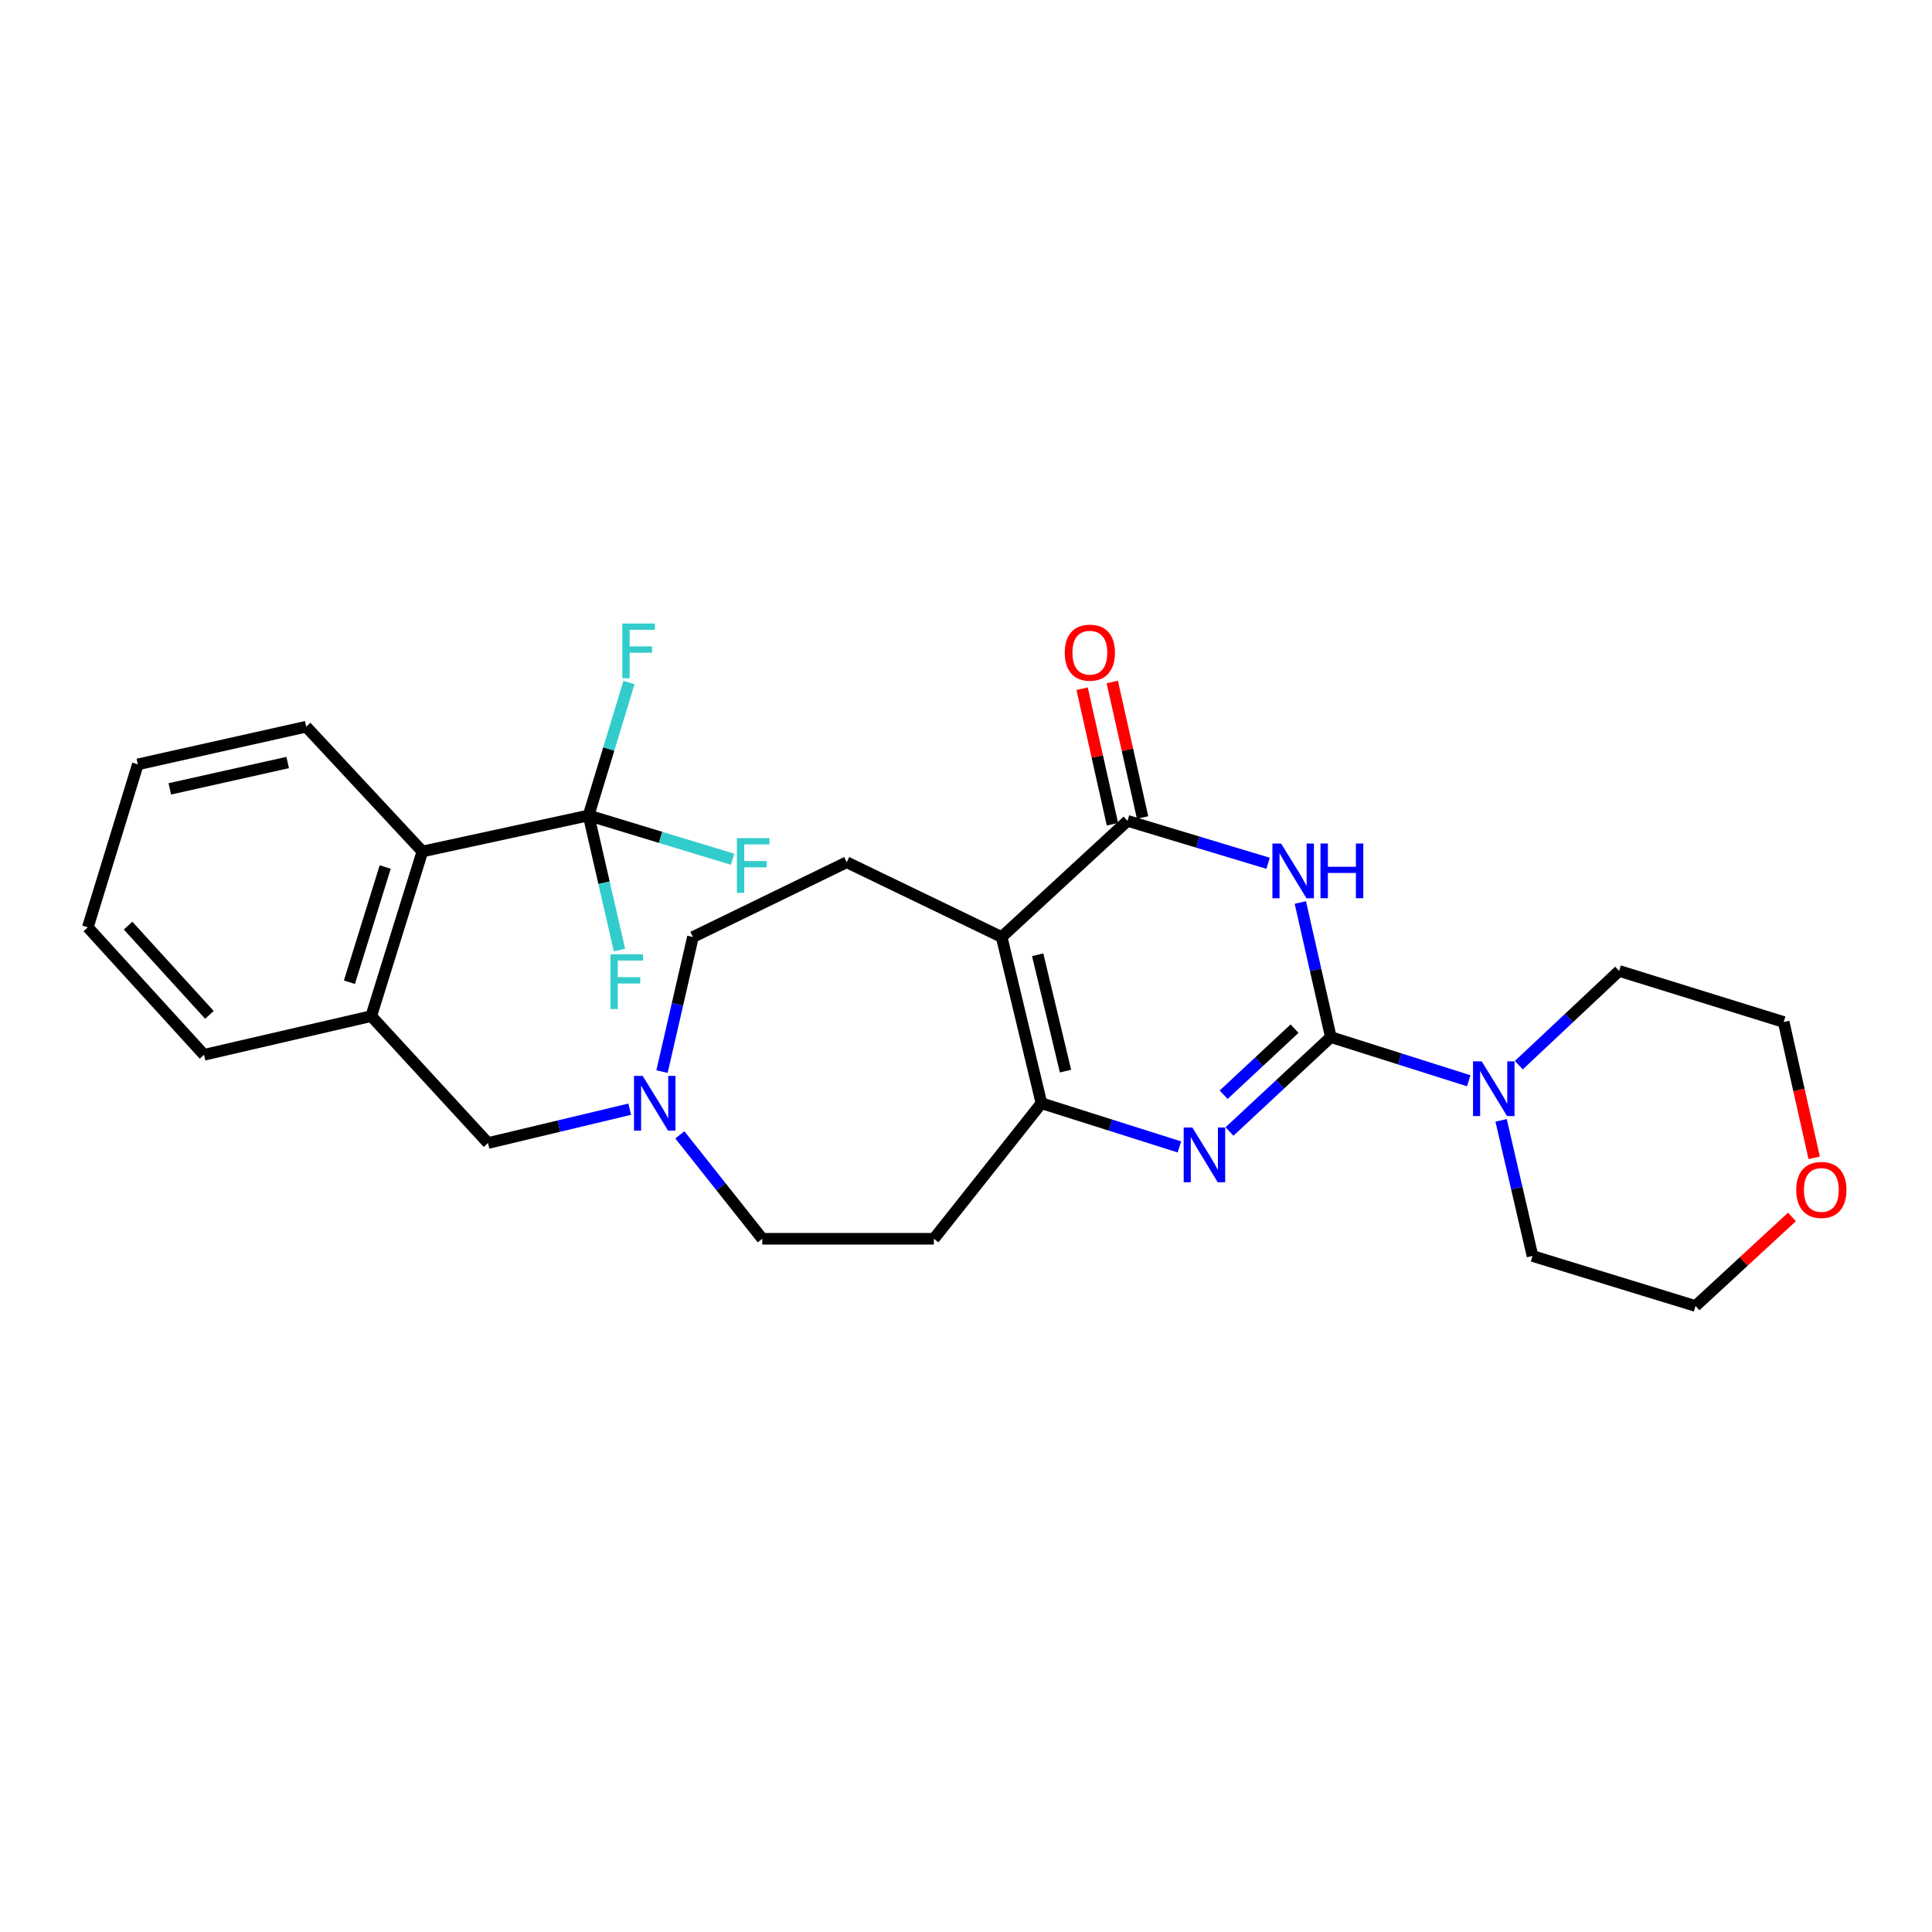 <?xml version='1.0' encoding='iso-8859-1'?>
<svg version='1.1' baseProfile='full'
              xmlns='http://www.w3.org/2000/svg'
                      xmlns:rdkit='http://www.rdkit.org/xml'
                      xmlns:xlink='http://www.w3.org/1999/xlink'
                  xml:space='preserve'
width='1000px' height='1000px' viewBox='0 0 1000 1000'>
<!-- END OF HEADER -->
<rect style='opacity:1.0;fill:#FFFFFF;stroke:none' width='1000' height='1000' x='0' y='0'> </rect>
<path class='bond-0' d='M 688.832,536.791 L 680.941,501.959' style='fill:none;fill-rule:evenodd;stroke:#000000;stroke-width:6px;stroke-linecap:butt;stroke-linejoin:miter;stroke-opacity:1' />
<path class='bond-0' d='M 680.941,501.959 L 673.049,467.126' style='fill:none;fill-rule:evenodd;stroke:#0000FF;stroke-width:6px;stroke-linecap:butt;stroke-linejoin:miter;stroke-opacity:1' />
<path class='bond-2' d='M 688.832,536.791 L 662.61,561.226' style='fill:none;fill-rule:evenodd;stroke:#000000;stroke-width:6px;stroke-linecap:butt;stroke-linejoin:miter;stroke-opacity:1' />
<path class='bond-2' d='M 662.61,561.226 L 636.388,585.66' style='fill:none;fill-rule:evenodd;stroke:#0000FF;stroke-width:6px;stroke-linecap:butt;stroke-linejoin:miter;stroke-opacity:1' />
<path class='bond-2' d='M 670.064,532.423 L 651.709,549.527' style='fill:none;fill-rule:evenodd;stroke:#000000;stroke-width:6px;stroke-linecap:butt;stroke-linejoin:miter;stroke-opacity:1' />
<path class='bond-2' d='M 651.709,549.527 L 633.353,566.631' style='fill:none;fill-rule:evenodd;stroke:#0000FF;stroke-width:6px;stroke-linecap:butt;stroke-linejoin:miter;stroke-opacity:1' />
<path class='bond-6' d='M 688.832,536.791 L 724.527,548.1' style='fill:none;fill-rule:evenodd;stroke:#000000;stroke-width:6px;stroke-linecap:butt;stroke-linejoin:miter;stroke-opacity:1' />
<path class='bond-6' d='M 724.527,548.1 L 760.222,559.41' style='fill:none;fill-rule:evenodd;stroke:#0000FF;stroke-width:6px;stroke-linecap:butt;stroke-linejoin:miter;stroke-opacity:1' />
<path class='bond-3' d='M 656.362,446.844 L 619.979,435.863' style='fill:none;fill-rule:evenodd;stroke:#0000FF;stroke-width:6px;stroke-linecap:butt;stroke-linejoin:miter;stroke-opacity:1' />
<path class='bond-3' d='M 619.979,435.863 L 583.595,424.883' style='fill:none;fill-rule:evenodd;stroke:#000000;stroke-width:6px;stroke-linecap:butt;stroke-linejoin:miter;stroke-opacity:1' />
<path class='bond-1' d='M 518.46,484.999 L 539.044,571.029' style='fill:none;fill-rule:evenodd;stroke:#000000;stroke-width:6px;stroke-linecap:butt;stroke-linejoin:miter;stroke-opacity:1' />
<path class='bond-1' d='M 537.099,494.182 L 551.508,554.403' style='fill:none;fill-rule:evenodd;stroke:#000000;stroke-width:6px;stroke-linecap:butt;stroke-linejoin:miter;stroke-opacity:1' />
<path class='bond-10' d='M 518.46,484.999 L 438.267,446.301' style='fill:none;fill-rule:evenodd;stroke:#000000;stroke-width:6px;stroke-linecap:butt;stroke-linejoin:miter;stroke-opacity:1' />
<path class='bond-28' d='M 518.46,484.999 L 583.595,424.883' style='fill:none;fill-rule:evenodd;stroke:#000000;stroke-width:6px;stroke-linecap:butt;stroke-linejoin:miter;stroke-opacity:1' />
<path class='bond-4' d='M 610.46,593.649 L 574.752,582.339' style='fill:none;fill-rule:evenodd;stroke:#0000FF;stroke-width:6px;stroke-linecap:butt;stroke-linejoin:miter;stroke-opacity:1' />
<path class='bond-4' d='M 574.752,582.339 L 539.044,571.029' style='fill:none;fill-rule:evenodd;stroke:#000000;stroke-width:6px;stroke-linecap:butt;stroke-linejoin:miter;stroke-opacity:1' />
<path class='bond-13' d='M 591.398,423.138 L 583.553,388.059' style='fill:none;fill-rule:evenodd;stroke:#000000;stroke-width:6px;stroke-linecap:butt;stroke-linejoin:miter;stroke-opacity:1' />
<path class='bond-13' d='M 583.553,388.059 L 575.708,352.981' style='fill:none;fill-rule:evenodd;stroke:#FF0000;stroke-width:6px;stroke-linecap:butt;stroke-linejoin:miter;stroke-opacity:1' />
<path class='bond-13' d='M 575.793,426.628 L 567.948,391.549' style='fill:none;fill-rule:evenodd;stroke:#000000;stroke-width:6px;stroke-linecap:butt;stroke-linejoin:miter;stroke-opacity:1' />
<path class='bond-13' d='M 567.948,391.549 L 560.102,356.471' style='fill:none;fill-rule:evenodd;stroke:#FF0000;stroke-width:6px;stroke-linecap:butt;stroke-linejoin:miter;stroke-opacity:1' />
<path class='bond-11' d='M 539.044,571.029 L 483.378,641.184' style='fill:none;fill-rule:evenodd;stroke:#000000;stroke-width:6px;stroke-linecap:butt;stroke-linejoin:miter;stroke-opacity:1' />
<path class='bond-5' d='M 304.655,422.075 L 218.625,440.722' style='fill:none;fill-rule:evenodd;stroke:#000000;stroke-width:6px;stroke-linecap:butt;stroke-linejoin:miter;stroke-opacity:1' />
<path class='bond-15' d='M 304.655,422.075 L 312.647,456.907' style='fill:none;fill-rule:evenodd;stroke:#000000;stroke-width:6px;stroke-linecap:butt;stroke-linejoin:miter;stroke-opacity:1' />
<path class='bond-15' d='M 312.647,456.907 L 320.64,491.739' style='fill:none;fill-rule:evenodd;stroke:#33CCCC;stroke-width:6px;stroke-linecap:butt;stroke-linejoin:miter;stroke-opacity:1' />
<path class='bond-16' d='M 304.655,422.075 L 315.105,387.675' style='fill:none;fill-rule:evenodd;stroke:#000000;stroke-width:6px;stroke-linecap:butt;stroke-linejoin:miter;stroke-opacity:1' />
<path class='bond-16' d='M 315.105,387.675 L 325.556,353.275' style='fill:none;fill-rule:evenodd;stroke:#33CCCC;stroke-width:6px;stroke-linecap:butt;stroke-linejoin:miter;stroke-opacity:1' />
<path class='bond-17' d='M 304.655,422.075 L 341.925,433.413' style='fill:none;fill-rule:evenodd;stroke:#000000;stroke-width:6px;stroke-linecap:butt;stroke-linejoin:miter;stroke-opacity:1' />
<path class='bond-17' d='M 341.925,433.413 L 379.195,444.751' style='fill:none;fill-rule:evenodd;stroke:#33CCCC;stroke-width:6px;stroke-linecap:butt;stroke-linejoin:miter;stroke-opacity:1' />
<path class='bond-20' d='M 776.968,579.895 L 785.096,614.995' style='fill:none;fill-rule:evenodd;stroke:#0000FF;stroke-width:6px;stroke-linecap:butt;stroke-linejoin:miter;stroke-opacity:1' />
<path class='bond-20' d='M 785.096,614.995 L 793.225,650.094' style='fill:none;fill-rule:evenodd;stroke:#000000;stroke-width:6px;stroke-linecap:butt;stroke-linejoin:miter;stroke-opacity:1' />
<path class='bond-21' d='M 786.14,551.331 L 812.096,526.942' style='fill:none;fill-rule:evenodd;stroke:#0000FF;stroke-width:6px;stroke-linecap:butt;stroke-linejoin:miter;stroke-opacity:1' />
<path class='bond-21' d='M 812.096,526.942 L 838.052,502.553' style='fill:none;fill-rule:evenodd;stroke:#000000;stroke-width:6px;stroke-linecap:butt;stroke-linejoin:miter;stroke-opacity:1' />
<path class='bond-7' d='M 218.625,440.722 L 192.16,525.935' style='fill:none;fill-rule:evenodd;stroke:#000000;stroke-width:6px;stroke-linecap:butt;stroke-linejoin:miter;stroke-opacity:1' />
<path class='bond-7' d='M 199.384,448.761 L 180.859,508.41' style='fill:none;fill-rule:evenodd;stroke:#000000;stroke-width:6px;stroke-linecap:butt;stroke-linejoin:miter;stroke-opacity:1' />
<path class='bond-23' d='M 218.625,440.722 L 158.482,376.146' style='fill:none;fill-rule:evenodd;stroke:#000000;stroke-width:6px;stroke-linecap:butt;stroke-linejoin:miter;stroke-opacity:1' />
<path class='bond-8' d='M 351.872,587.389 L 373.211,614.286' style='fill:none;fill-rule:evenodd;stroke:#0000FF;stroke-width:6px;stroke-linecap:butt;stroke-linejoin:miter;stroke-opacity:1' />
<path class='bond-8' d='M 373.211,614.286 L 394.55,641.184' style='fill:none;fill-rule:evenodd;stroke:#000000;stroke-width:6px;stroke-linecap:butt;stroke-linejoin:miter;stroke-opacity:1' />
<path class='bond-12' d='M 325.935,574.122 L 289.261,582.876' style='fill:none;fill-rule:evenodd;stroke:#0000FF;stroke-width:6px;stroke-linecap:butt;stroke-linejoin:miter;stroke-opacity:1' />
<path class='bond-12' d='M 289.261,582.876 L 252.588,591.63' style='fill:none;fill-rule:evenodd;stroke:#000000;stroke-width:6px;stroke-linecap:butt;stroke-linejoin:miter;stroke-opacity:1' />
<path class='bond-30' d='M 342.654,554.662 L 350.656,519.83' style='fill:none;fill-rule:evenodd;stroke:#0000FF;stroke-width:6px;stroke-linecap:butt;stroke-linejoin:miter;stroke-opacity:1' />
<path class='bond-30' d='M 350.656,519.83 L 358.659,484.999' style='fill:none;fill-rule:evenodd;stroke:#000000;stroke-width:6px;stroke-linecap:butt;stroke-linejoin:miter;stroke-opacity:1' />
<path class='bond-9' d='M 192.16,525.935 L 252.588,591.63' style='fill:none;fill-rule:evenodd;stroke:#000000;stroke-width:6px;stroke-linecap:butt;stroke-linejoin:miter;stroke-opacity:1' />
<path class='bond-22' d='M 192.16,525.935 L 105.597,545.959' style='fill:none;fill-rule:evenodd;stroke:#000000;stroke-width:6px;stroke-linecap:butt;stroke-linejoin:miter;stroke-opacity:1' />
<path class='bond-14' d='M 438.267,446.301 L 358.659,484.999' style='fill:none;fill-rule:evenodd;stroke:#000000;stroke-width:6px;stroke-linecap:butt;stroke-linejoin:miter;stroke-opacity:1' />
<path class='bond-18' d='M 483.378,641.184 L 394.55,641.184' style='fill:none;fill-rule:evenodd;stroke:#000000;stroke-width:6px;stroke-linecap:butt;stroke-linejoin:miter;stroke-opacity:1' />
<path class='bond-19' d='M 939.016,599.285 L 931.127,564.138' style='fill:none;fill-rule:evenodd;stroke:#FF0000;stroke-width:6px;stroke-linecap:butt;stroke-linejoin:miter;stroke-opacity:1' />
<path class='bond-19' d='M 931.127,564.138 L 923.238,528.991' style='fill:none;fill-rule:evenodd;stroke:#000000;stroke-width:6px;stroke-linecap:butt;stroke-linejoin:miter;stroke-opacity:1' />
<path class='bond-29' d='M 927.513,629.882 L 902.553,652.932' style='fill:none;fill-rule:evenodd;stroke:#FF0000;stroke-width:6px;stroke-linecap:butt;stroke-linejoin:miter;stroke-opacity:1' />
<path class='bond-29' d='M 902.553,652.932 L 877.594,675.981' style='fill:none;fill-rule:evenodd;stroke:#000000;stroke-width:6px;stroke-linecap:butt;stroke-linejoin:miter;stroke-opacity:1' />
<path class='bond-25' d='M 793.225,650.094 L 877.594,675.981' style='fill:none;fill-rule:evenodd;stroke:#000000;stroke-width:6px;stroke-linecap:butt;stroke-linejoin:miter;stroke-opacity:1' />
<path class='bond-24' d='M 838.052,502.553 L 923.238,528.991' style='fill:none;fill-rule:evenodd;stroke:#000000;stroke-width:6px;stroke-linecap:butt;stroke-linejoin:miter;stroke-opacity:1' />
<path class='bond-26' d='M 105.597,545.959 L 45.455,479.98' style='fill:none;fill-rule:evenodd;stroke:#000000;stroke-width:6px;stroke-linecap:butt;stroke-linejoin:miter;stroke-opacity:1' />
<path class='bond-26' d='M 108.394,525.29 L 66.294,479.104' style='fill:none;fill-rule:evenodd;stroke:#000000;stroke-width:6px;stroke-linecap:butt;stroke-linejoin:miter;stroke-opacity:1' />
<path class='bond-31' d='M 158.482,376.146 L 71.333,395.637' style='fill:none;fill-rule:evenodd;stroke:#000000;stroke-width:6px;stroke-linecap:butt;stroke-linejoin:miter;stroke-opacity:1' />
<path class='bond-31' d='M 148.9,394.675 L 87.895,408.319' style='fill:none;fill-rule:evenodd;stroke:#000000;stroke-width:6px;stroke-linecap:butt;stroke-linejoin:miter;stroke-opacity:1' />
<path class='bond-27' d='M 45.455,479.98 L 71.333,395.637' style='fill:none;fill-rule:evenodd;stroke:#000000;stroke-width:6px;stroke-linecap:butt;stroke-linejoin:miter;stroke-opacity:1' />
<path  class='atom-1' d='M 663.081 436.601
L 672.361 451.601
Q 673.281 453.081, 674.761 455.761
Q 676.241 458.441, 676.321 458.601
L 676.321 436.601
L 680.081 436.601
L 680.081 464.921
L 676.201 464.921
L 666.241 448.521
Q 665.081 446.601, 663.841 444.401
Q 662.641 442.201, 662.281 441.521
L 662.281 464.921
L 658.601 464.921
L 658.601 436.601
L 663.081 436.601
' fill='#0000FF'/>
<path  class='atom-1' d='M 683.481 436.601
L 687.321 436.601
L 687.321 448.641
L 701.801 448.641
L 701.801 436.601
L 705.641 436.601
L 705.641 464.921
L 701.801 464.921
L 701.801 451.841
L 687.321 451.841
L 687.321 464.921
L 683.481 464.921
L 683.481 436.601
' fill='#0000FF'/>
<path  class='atom-3' d='M 617.152 583.591
L 626.432 598.591
Q 627.352 600.071, 628.832 602.751
Q 630.312 605.431, 630.392 605.591
L 630.392 583.591
L 634.152 583.591
L 634.152 611.911
L 630.272 611.911
L 620.312 595.511
Q 619.152 593.591, 617.912 591.391
Q 616.712 589.191, 616.352 588.511
L 616.352 611.911
L 612.672 611.911
L 612.672 583.591
L 617.152 583.591
' fill='#0000FF'/>
<path  class='atom-7' d='M 766.914 549.353
L 776.194 564.353
Q 777.114 565.833, 778.594 568.513
Q 780.074 571.193, 780.154 571.353
L 780.154 549.353
L 783.914 549.353
L 783.914 577.673
L 780.034 577.673
L 770.074 561.273
Q 768.914 559.353, 767.674 557.153
Q 766.474 554.953, 766.114 554.273
L 766.114 577.673
L 762.434 577.673
L 762.434 549.353
L 766.914 549.353
' fill='#0000FF'/>
<path  class='atom-9' d='M 332.633 556.869
L 341.913 571.869
Q 342.833 573.349, 344.313 576.029
Q 345.793 578.709, 345.873 578.869
L 345.873 556.869
L 349.633 556.869
L 349.633 585.189
L 345.753 585.189
L 335.793 568.789
Q 334.633 566.869, 333.393 564.669
Q 332.193 562.469, 331.833 561.789
L 331.833 585.189
L 328.153 585.189
L 328.153 556.869
L 332.633 556.869
' fill='#0000FF'/>
<path  class='atom-14' d='M 551.105 337.813
Q 551.105 331.013, 554.465 327.213
Q 557.825 323.413, 564.105 323.413
Q 570.385 323.413, 573.745 327.213
Q 577.105 331.013, 577.105 337.813
Q 577.105 344.693, 573.705 348.613
Q 570.305 352.493, 564.105 352.493
Q 557.865 352.493, 554.465 348.613
Q 551.105 344.733, 551.105 337.813
M 564.105 349.293
Q 568.425 349.293, 570.745 346.413
Q 573.105 343.493, 573.105 337.813
Q 573.105 332.253, 570.745 329.453
Q 568.425 326.613, 564.105 326.613
Q 559.785 326.613, 557.425 329.413
Q 555.105 332.213, 555.105 337.813
Q 555.105 343.533, 557.425 346.413
Q 559.785 349.293, 564.105 349.293
' fill='#FF0000'/>
<path  class='atom-16' d='M 315.975 493.945
L 332.815 493.945
L 332.815 497.185
L 319.775 497.185
L 319.775 505.785
L 331.375 505.785
L 331.375 509.065
L 319.775 509.065
L 319.775 522.265
L 315.975 522.265
L 315.975 493.945
' fill='#33CCCC'/>
<path  class='atom-17' d='M 322.114 322.729
L 338.954 322.729
L 338.954 325.969
L 325.914 325.969
L 325.914 334.569
L 337.514 334.569
L 337.514 337.849
L 325.914 337.849
L 325.914 351.049
L 322.114 351.049
L 322.114 322.729
' fill='#33CCCC'/>
<path  class='atom-18' d='M 381.421 433.829
L 398.261 433.829
L 398.261 437.069
L 385.221 437.069
L 385.221 445.669
L 396.821 445.669
L 396.821 448.949
L 385.221 448.949
L 385.221 462.149
L 381.421 462.149
L 381.421 433.829
' fill='#33CCCC'/>
<path  class='atom-20' d='M 929.729 615.91
Q 929.729 609.11, 933.089 605.31
Q 936.449 601.51, 942.729 601.51
Q 949.009 601.51, 952.369 605.31
Q 955.729 609.11, 955.729 615.91
Q 955.729 622.79, 952.329 626.71
Q 948.929 630.59, 942.729 630.59
Q 936.489 630.59, 933.089 626.71
Q 929.729 622.83, 929.729 615.91
M 942.729 627.39
Q 947.049 627.39, 949.369 624.51
Q 951.729 621.59, 951.729 615.91
Q 951.729 610.35, 949.369 607.55
Q 947.049 604.71, 942.729 604.71
Q 938.409 604.71, 936.049 607.51
Q 933.729 610.31, 933.729 615.91
Q 933.729 621.63, 936.049 624.51
Q 938.409 627.39, 942.729 627.39
' fill='#FF0000'/>
</svg>
